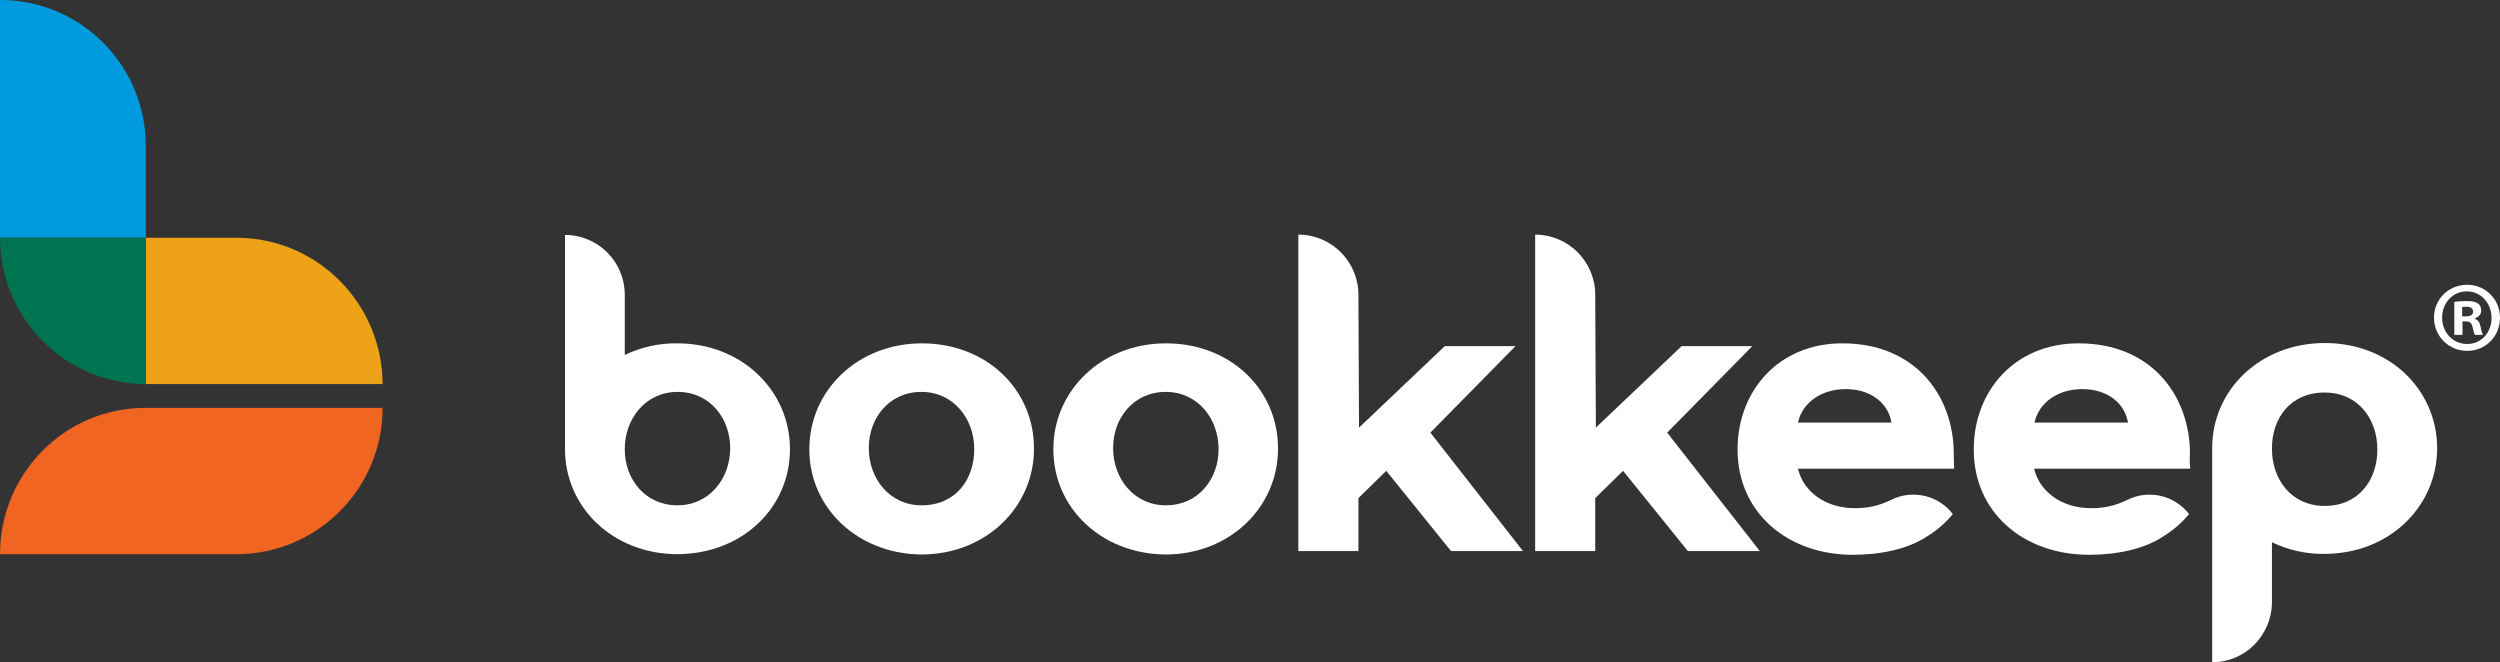 <svg width="151" height="40" viewBox="0 0 151 40" fill="none" xmlns="http://www.w3.org/2000/svg">
<rect x="0" y="0" width="151" height="40" fill="#333333" stroke="none"/>
<g clip-path="url(#clip0_315_562)">
<path d="M0.002 33.472C0.002 28.609 3.893 24.655 8.749 24.636H23.11C23.11 29.499 19.18 33.453 14.323 33.472H0.002Z" fill="#F16522"/>
<path d="M14.286 14.361H8.806V23.198H23.11C23.091 18.316 19.142 14.361 14.286 14.361Z" fill="#EDA217"/>
<path d="M8.806 8.836C8.825 3.955 4.875 0 0.019 0H0V14.361H8.806V8.836Z" fill="#009ADE"/>
<path d="M0 14.361C0 19.224 3.93 23.179 8.787 23.198H8.806V14.361H0Z" fill="#007350"/>
<path d="M48.885 27.153V27.115C48.885 23.614 51.776 20.738 55.687 20.738C59.599 20.738 62.452 23.539 62.452 27.077V27.115C62.452 30.615 59.561 33.491 55.65 33.491C51.776 33.453 48.885 30.653 48.885 27.153ZM58.843 27.153V27.115C58.843 25.298 57.596 23.671 55.65 23.671C53.703 23.671 52.475 25.261 52.475 27.039V27.077C52.475 28.893 53.722 30.521 55.669 30.521C57.747 30.521 58.843 28.931 58.843 27.153Z" fill="white"/>
<path d="M63.624 27.153V27.115C63.624 23.614 66.515 20.738 70.427 20.738C74.338 20.738 77.192 23.539 77.192 27.077V27.115C77.192 30.615 74.3 33.491 70.389 33.491C66.496 33.453 63.624 30.653 63.624 27.153ZM73.601 27.153V27.115C73.601 25.298 72.354 23.671 70.408 23.671C68.461 23.671 67.233 25.261 67.233 27.039V27.077C67.233 28.893 68.48 30.521 70.427 30.521C72.373 30.521 73.601 28.931 73.601 27.153Z" fill="white"/>
<path d="M118.007 27.418C118.007 23.936 115.721 20.738 111.28 20.738C107.406 20.738 104.95 23.633 104.95 27.134V27.172C104.95 30.918 107.917 33.51 111.923 33.51C113.567 33.51 115.248 33.17 116.401 32.394C116.987 32.034 117.516 31.58 117.951 31.05C117.081 29.915 115.532 29.556 114.247 30.18C113.548 30.54 112.773 30.71 111.998 30.691C110.316 30.691 108.937 29.745 108.597 28.307H118.026L118.007 27.418ZM108.597 25.525C108.861 24.314 110.014 23.501 111.488 23.501C112.962 23.501 114.039 24.314 114.247 25.525H108.597Z" fill="white"/>
<path d="M132.274 27.418C132.274 23.936 129.987 20.738 125.547 20.738C121.673 20.738 119.216 23.633 119.216 27.134V27.172C119.216 30.918 122.183 33.51 126.189 33.51C127.833 33.51 129.515 33.17 130.668 32.394C131.253 32.034 131.783 31.58 132.217 31.05C131.348 29.915 129.798 29.556 128.513 30.18C127.814 30.54 127.04 30.71 126.265 30.691C124.583 30.691 123.204 29.745 122.863 28.307H132.293C132.255 28.004 132.255 27.701 132.274 27.418ZM122.882 25.525C123.147 24.314 124.3 23.501 125.773 23.501C127.247 23.501 128.324 24.314 128.532 25.525H122.882Z" fill="white"/>
<path d="M82.085 25.828L87.263 20.908H91.534L86.394 26.131L91.987 33.283H87.641L83.73 28.439L82.048 30.085V33.283H78.42V14.172C80.423 14.172 82.048 15.8 82.048 17.805L82.085 25.828Z" fill="white"/>
<path d="M96.39 25.828L101.568 20.908H105.838L100.698 26.131L106.292 33.283H101.946L98.034 28.439L96.352 30.085V33.283H92.724V14.172C94.727 14.172 96.352 15.8 96.352 17.805L96.39 25.828Z" fill="white"/>
<path d="M140.418 20.719C136.507 20.719 133.616 23.558 133.616 27.058V40C135.6 40 137.206 38.392 137.225 36.386V32.753C138.208 33.226 139.303 33.472 140.399 33.453C144.311 33.453 147.202 30.596 147.202 27.077V27.039C147.183 23.538 144.33 20.719 140.418 20.719ZM143.593 27.152C143.593 28.969 142.478 30.558 140.418 30.558C138.359 30.558 137.225 28.912 137.225 27.115V27.077C137.225 25.26 138.34 23.709 140.399 23.709C142.459 23.709 143.593 25.336 143.593 27.152Z" fill="white"/>
<path d="M47.713 27.153V27.115C47.713 23.614 44.822 20.738 40.91 20.738C39.815 20.719 38.737 20.965 37.736 21.438V17.805C37.736 15.819 36.13 14.191 34.127 14.191V27.134C34.127 30.634 37.018 33.472 40.929 33.472C44.841 33.453 47.713 30.653 47.713 27.153ZM44.104 27.077C44.104 28.893 42.857 30.521 40.91 30.521C38.964 30.521 37.736 28.931 37.736 27.153V27.115C37.736 25.298 38.983 23.671 40.929 23.671C42.876 23.671 44.104 25.261 44.104 27.077Z" fill="white"/>
<path d="M151 19.186C151 20.322 150.131 21.192 149.016 21.192C147.901 21.192 147.013 20.303 147.013 19.186C147.013 18.07 147.901 17.2 149.016 17.2C150.131 17.2 151 18.089 151 19.186ZM147.504 19.186C147.504 20.076 148.147 20.776 149.016 20.776C149.885 20.776 150.49 20.076 150.49 19.205C150.49 18.335 149.866 17.597 148.997 17.597C148.128 17.597 147.504 18.316 147.504 19.186ZM148.695 20.227H148.241V18.24C148.411 18.203 148.676 18.184 148.997 18.184C149.375 18.184 149.526 18.24 149.677 18.335C149.791 18.411 149.866 18.581 149.866 18.77C149.866 18.978 149.696 19.168 149.469 19.224V19.243C149.658 19.319 149.772 19.451 149.829 19.735C149.885 20.038 149.923 20.151 149.98 20.227H149.488C149.432 20.151 149.394 19.962 149.337 19.735C149.299 19.527 149.186 19.413 148.94 19.413H148.733V20.227H148.695ZM148.714 19.111H148.922C149.167 19.111 149.375 19.035 149.375 18.827C149.375 18.638 149.243 18.524 148.959 18.524C148.846 18.524 148.751 18.543 148.714 18.543V19.111Z" fill="white"/>
</g>
<defs>
<clipPath id="clip0_315_562">
<rect width="151" height="40" fill="white"/>
</clipPath>
</defs>
</svg>

